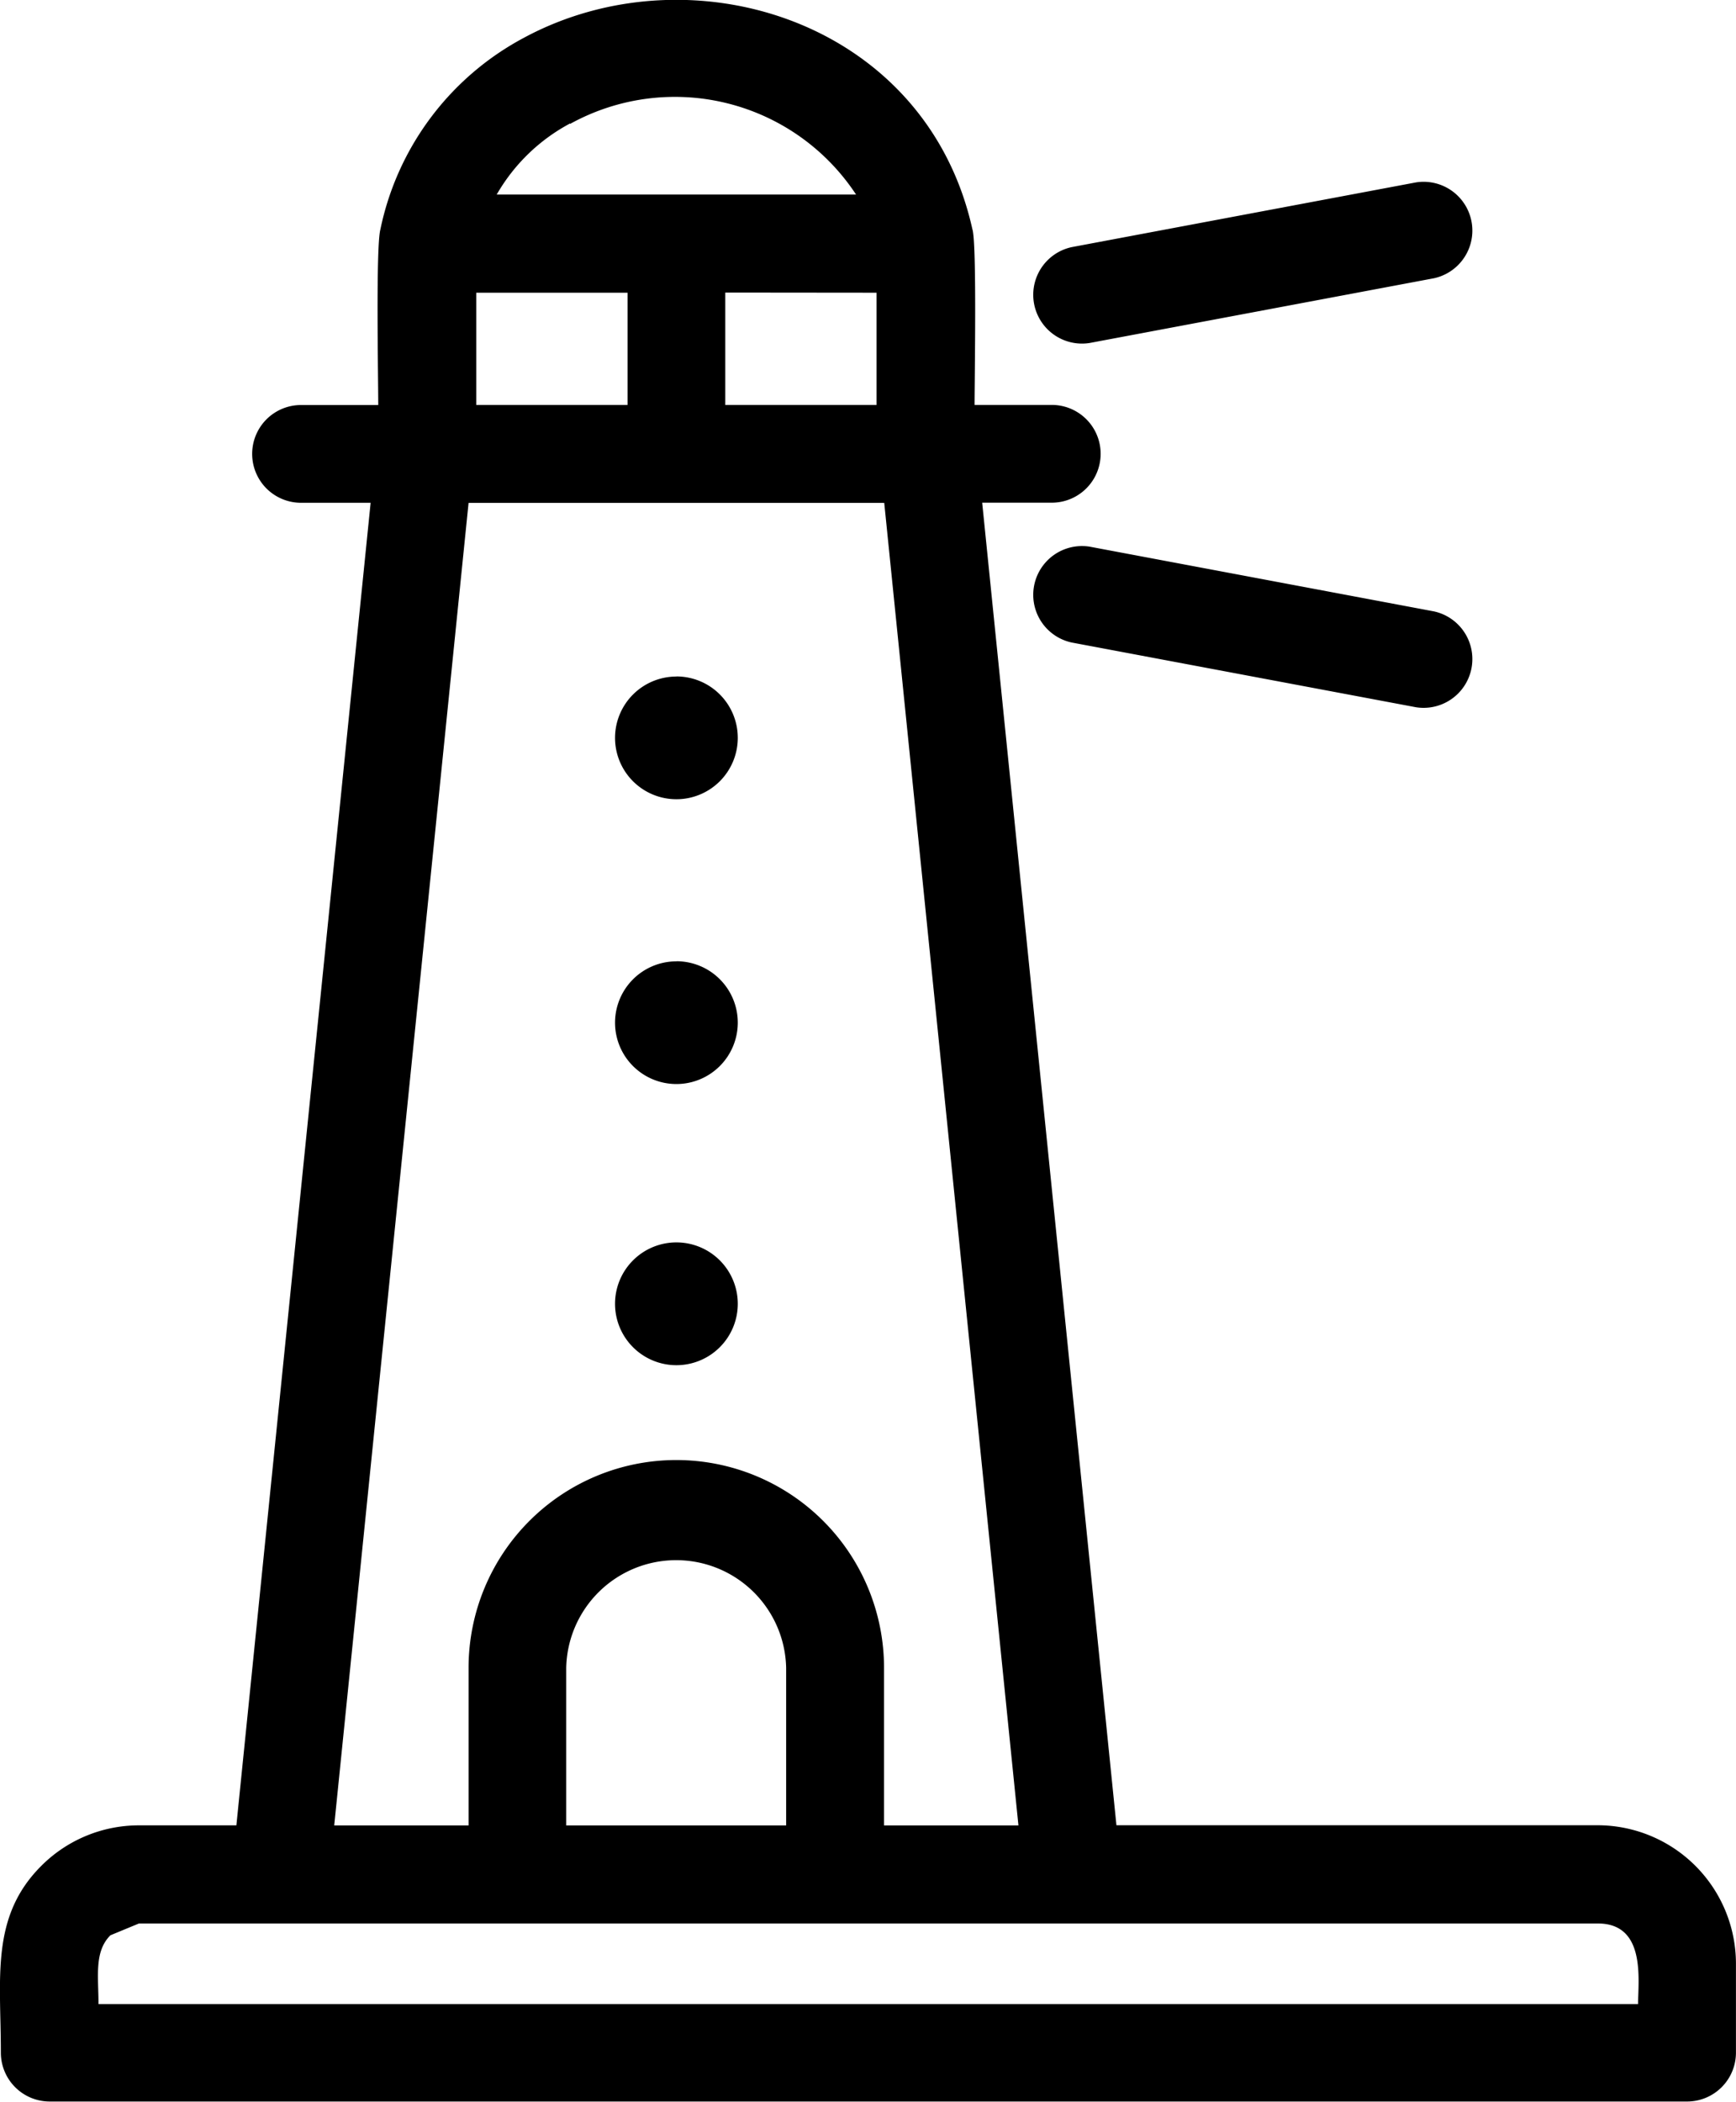 <svg xmlns="http://www.w3.org/2000/svg" width="34.422" height="41.659" viewBox="0 0 34.422 41.659">
  <g id="noun-lighthouse-3741266" transform="translate(-4.096 -9.474)">
    <g id="Group_105404" data-name="Group 105404" transform="translate(4.095 9.474)">
      <path id="Path_78326" data-name="Path 78326" d="M101.567,45.657,98.906,19.442H90.664L88,45.657h2.664V42.533a4.119,4.119,0,0,1,8.238,0v3.124ZM94.785,34.1a1.217,1.217,0,1,1-1.217,1.217A1.217,1.217,0,0,1,94.785,34.1Zm0-5.573a1.217,1.217,0,1,1-1.217,1.217A1.217,1.217,0,0,1,94.785,28.529Zm0-5.645A1.217,1.217,0,1,1,93.568,24.1,1.217,1.217,0,0,1,94.785,22.884Zm7.835-.673a.967.967,0,0,1,.356-1.9l6.832,1.284a.967.967,0,0,1-.356,1.9Zm.356-5.936a.967.967,0,0,1-.356-1.9l6.832-1.284a.967.967,0,0,1,.356,1.9l-6.832,1.284Zm-7.222-1V17.5h3V15.276ZM93.816,17.5V15.276h-3V17.5Zm6.839-3.479c.088.29.042,2.967.042,3.479h1.531a.969.969,0,0,1,0,1.938h-1.38l2.662,26.215h9.547a2.746,2.746,0,0,1,2.737,2.738v1.769a.969.969,0,0,1-.969.969H82.359a.969.969,0,0,1-.969-.969c0-1.481-.21-2.691.8-3.7l0,0a2.732,2.732,0,0,1,1.932-.805H86.06l2.662-26.215h-1.38a.969.969,0,0,1,0-1.938h1.531c0-.561-.049-3.134.042-3.479a5.583,5.583,0,0,1,2.846-3.8c3.316-1.788,7.979-.336,8.894,3.8Zm-7.978-2.1a3.663,3.663,0,0,0-1.455,1.409h7.125A4.3,4.3,0,0,0,92.677,11.93ZM92.6,45.657h4.361V42.533a2.181,2.181,0,0,0-4.361,0ZM113.056,47.6H84.128l-.566.234,0,0c-.324.324-.236.812-.236,1.364h30.527C113.856,48.709,114.009,47.6,113.056,47.6Z" transform="translate(-81.372 -9.474)" fill-rule="evenodd"/>
    </g>
  </g>
</svg>
